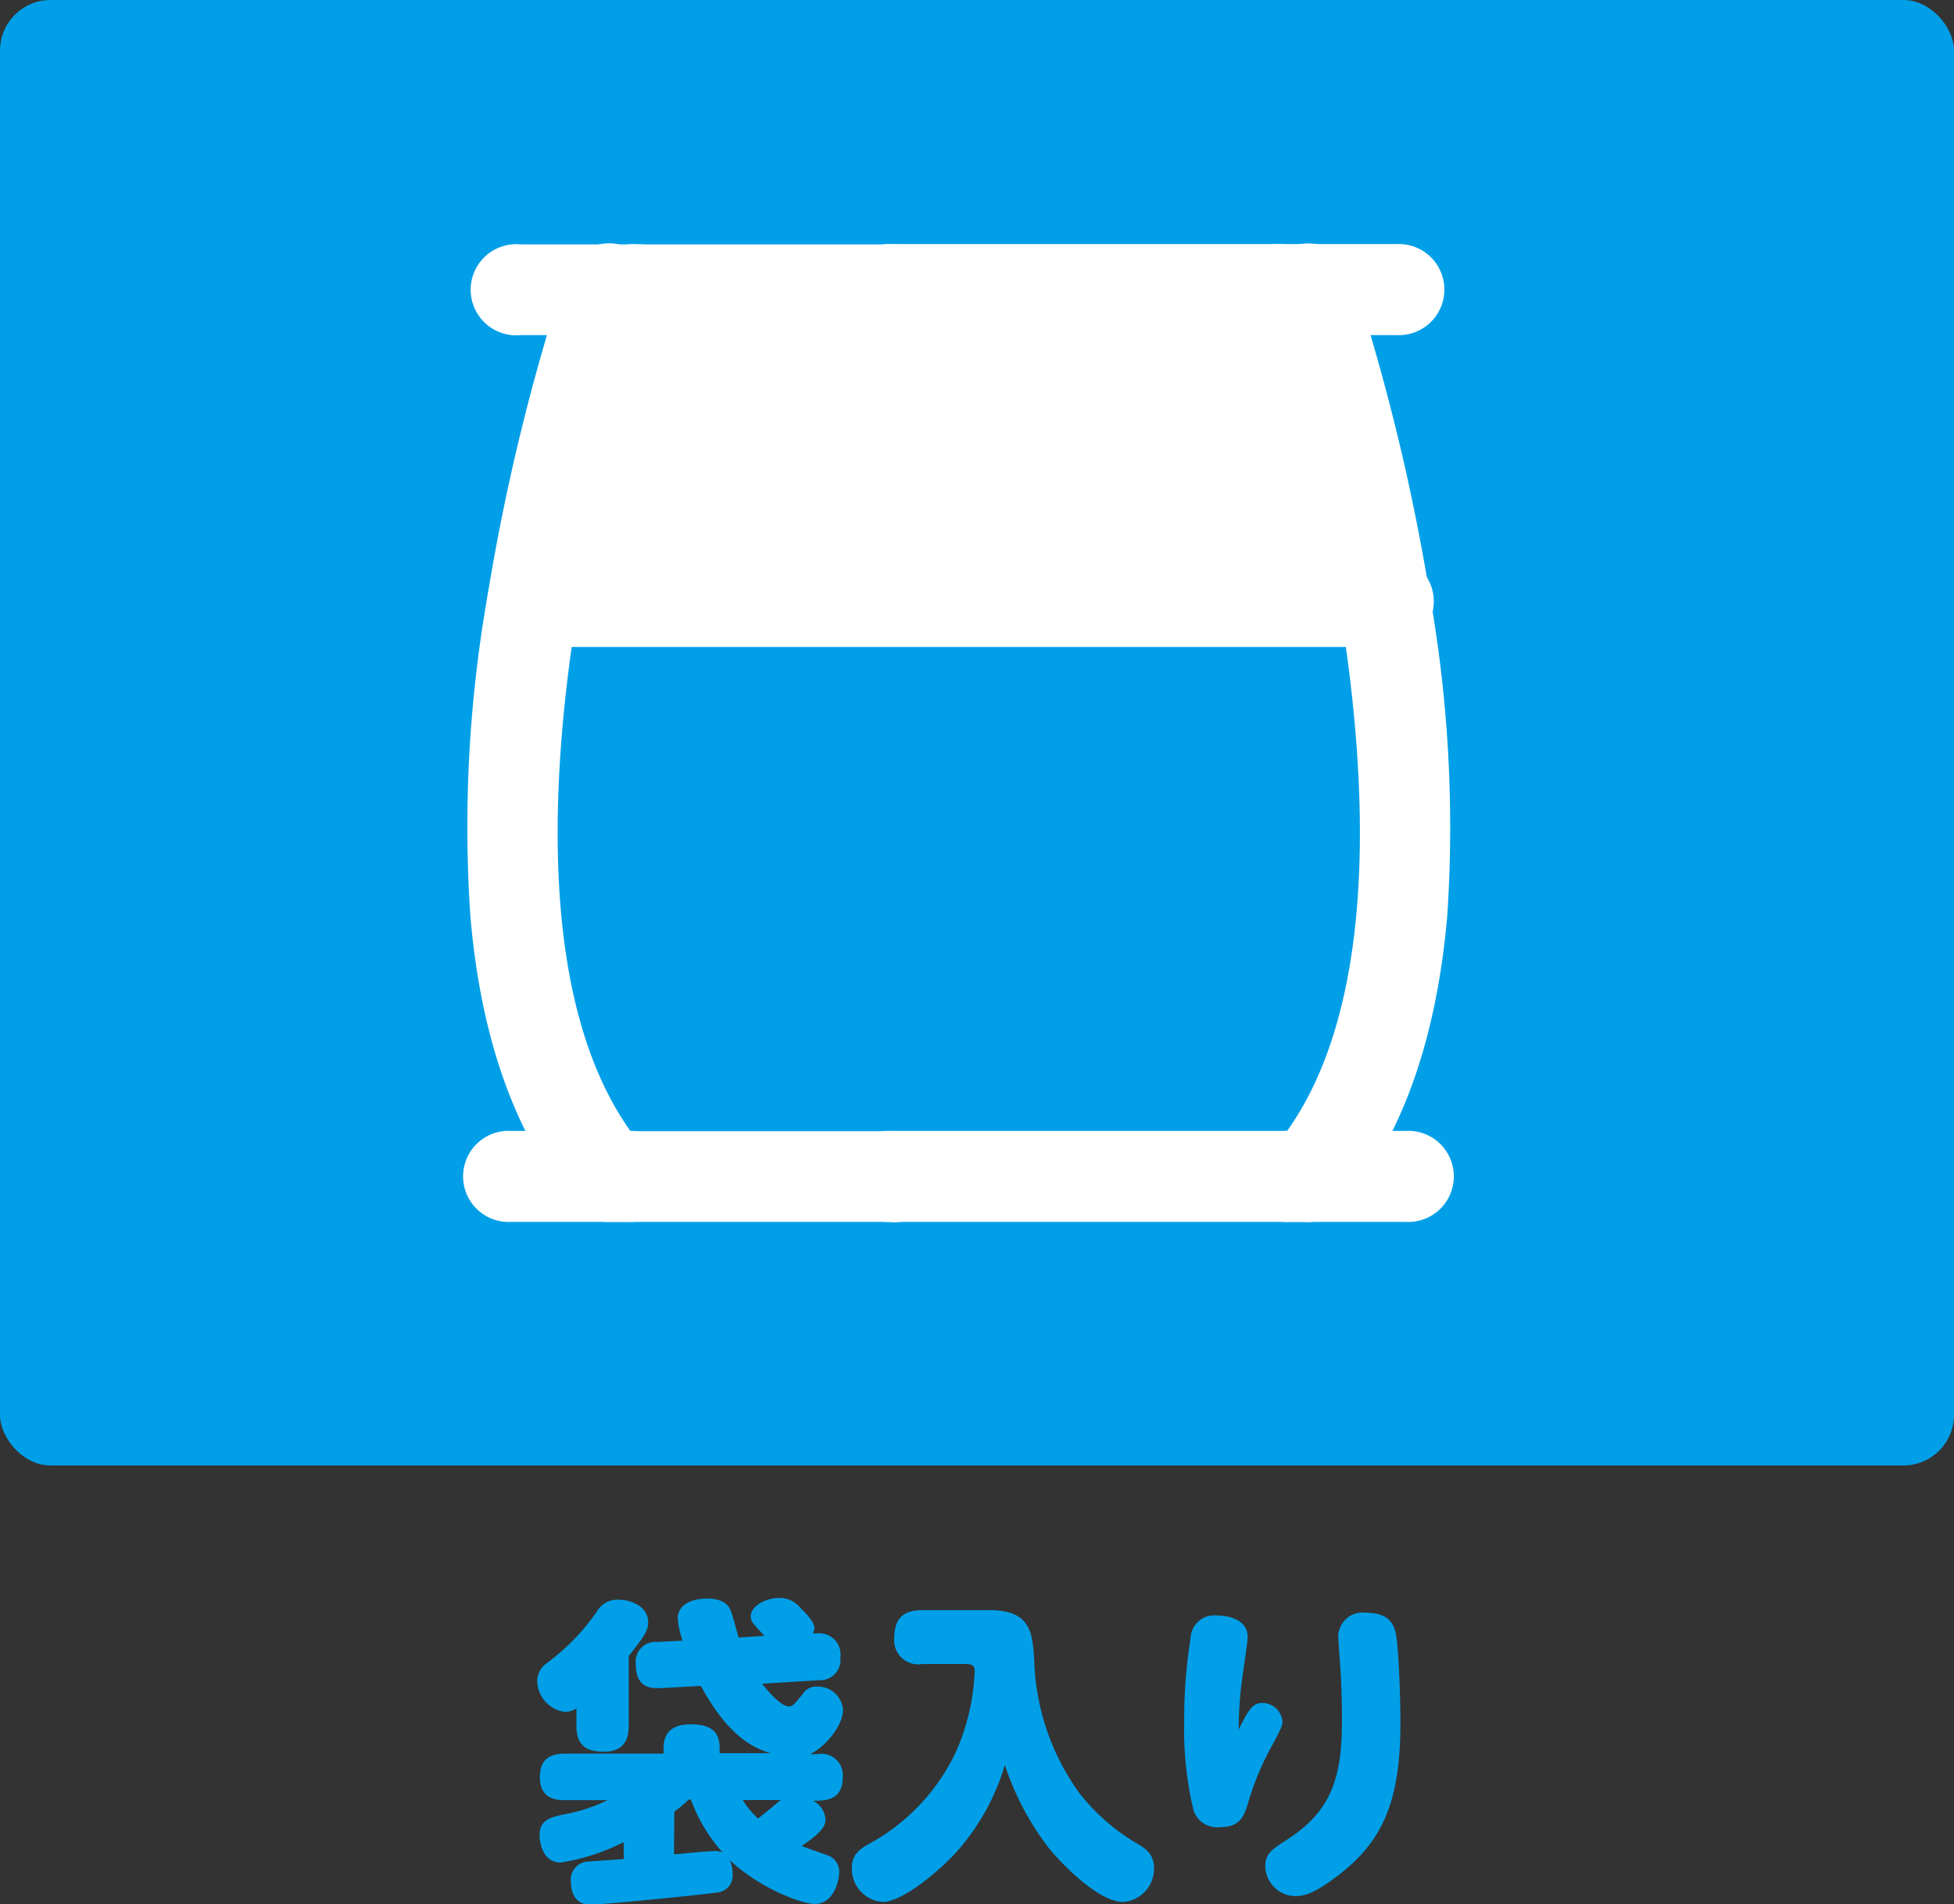 <svg xmlns="http://www.w3.org/2000/svg" viewBox="0 0 183.9 179.2"><rect x="0" y="0" width="183.9" height="179.2" fill="#333333" stroke="none"/><defs><style>.cls-1{fill:#009fe8;}.cls-2{fill:#fff;}</style></defs><g id="レイヤー_2" data-name="レイヤー 2"><g id="レイヤー_1-2" data-name="レイヤー 1"><rect class="cls-1" width="183.9" height="137.92" rx="4.76"/><path class="cls-2" d="M130.36,56.6H50.15a198.44,198.44,0,0,1,7.14-29.34h65.93A198.44,198.44,0,0,1,130.36,56.6Z"/><path class="cls-2" d="M83.91,115H57.29A4.27,4.27,0,0,1,54,113.45c-5.49-6.54-8.77-15.74-9.74-27.35a125.41,125.41,0,0,1,1.65-30.19,199.76,199.76,0,0,1,7.32-30,4.29,4.29,0,1,1,8.11,2.79,195.52,195.52,0,0,0-7,28.64c-2.57,15.84-3.7,36.9,5,49.12H83.91a4.29,4.29,0,1,1,0,8.57Z"/><path class="cls-2" d="M83.91,31.54H60A4.29,4.29,0,1,1,60,23H83.91a4.29,4.29,0,1,1,0,8.57Z"/><path class="cls-2" d="M123.13,115H83.91a4.29,4.29,0,1,1,0-8.57h39.22a4.29,4.29,0,0,1,0,8.57Z"/><path class="cls-2" d="M123.22,115a4.28,4.28,0,0,1-3.29-7c10-11.92,8.88-34.12,6.2-50.65a194.23,194.23,0,0,0-7-28.64,4.29,4.29,0,1,1,8.11-2.79,199.76,199.76,0,0,1,7.32,30.05,125.41,125.41,0,0,1,1.65,30.19c-1,11.61-4.25,20.81-9.74,27.35A4.26,4.26,0,0,1,123.22,115Z"/><path class="cls-2" d="M120.45,31.54H83.91a4.29,4.29,0,1,1,0-8.57h36.54a4.29,4.29,0,0,1,0,8.57Z"/><path class="cls-2" d="M60,31.54H49A4.29,4.29,0,1,1,49,23H60a4.29,4.29,0,1,1,0,8.57Z"/><path class="cls-2" d="M131.44,31.54h-11a4.29,4.29,0,1,1,0-8.57h11a4.29,4.29,0,1,1,0,8.57Z"/><path class="cls-2" d="M59.08,115h-11a4.29,4.29,0,1,1,0-8.57h11a4.29,4.29,0,1,1,0,8.57Z"/><path class="cls-2" d="M132.33,115h-11a4.29,4.29,0,1,1,0-8.57h11a4.29,4.29,0,1,1,0,8.57Z"/><path class="cls-2" d="M130.65,60.89H50.15a4.29,4.29,0,0,1,0-8.58h80.5a4.29,4.29,0,0,1,0,8.58Z"/><path class="cls-1" d="M59.17,162.37c0,.81-.09,2.49-2.31,2.49-1.83,0-2.61-.69-2.61-2.49v-1.59a2,2,0,0,1-1.11.33,3,3,0,0,1-2.58-2.85,2.08,2.08,0,0,1,.78-1.65,20.54,20.54,0,0,0,4.8-4.89,2.25,2.25,0,0,1,2.1-1.17c1.14,0,2.76.66,2.76,2.1,0,.72-.21,1.17-1.83,3.21Zm-.48,11a19.62,19.62,0,0,1-5.91,1.92c-1.83,0-2-2.16-2-2.55,0-1.5,1.05-1.71,2.4-2a15.62,15.62,0,0,0,4-1.32h-4c-.84,0-2.37-.12-2.37-2.16,0-1.74,1-2.22,2.37-2.22h9.27v-.51c0-1.8,1.23-2.25,2.55-2.25,1.92,0,2.73.69,2.73,2.25V165h4.8c-2-.57-4.2-2-6.57-6.33l-3.87.21c-.63,0-2.25.12-2.25-2.25a1.86,1.86,0,0,1,2-2.1l2.4-.12a7.81,7.81,0,0,1-.45-2.07c0-1.41,1.44-1.89,2.73-1.89,1.77,0,2.13.78,2.31,1.29s.57,2,.69,2.37l2.43-.15c-1.14-1.23-1.29-1.35-1.29-1.86,0-.93,1.38-1.71,2.67-1.71a2.49,2.49,0,0,1,2,.93c.39.39,1.32,1.29,1.32,1.89a1.22,1.22,0,0,1-.15.51l.45,0A2,2,0,0,1,79.09,156a1.91,1.91,0,0,1-2,2.13l-5.37.33c.45.57,1.74,2.13,2.52,2.13.36,0,.45-.12,1.29-1.14a1.5,1.5,0,0,1,1.38-.72,2.38,2.38,0,0,1,2.43,2.13c0,1.59-1.65,3.51-3.09,4.23h.69a2,2,0,0,1,2.37,2.19c0,2.19-1.65,2.19-2.79,2.19a2.18,2.18,0,0,1,1.17,1.71c0,.48-.06,1.11-2.25,2.55.36.15,2.1.75,2.43.87a1.63,1.63,0,0,1,1.11,1.59c0,.66-.42,3-2.31,3-1.14,0-5.1-1.41-8-4.14a2.85,2.85,0,0,1,.27,1.23,1.6,1.6,0,0,1-1.47,1.83c-1.08.18-10.56,1.14-11.94,1.14-1.62,0-1.8-1.53-1.8-2.13a1.72,1.72,0,0,1,1.47-1.92c.21,0,3.12-.21,3.51-.24Zm4.74,1.14c.18,0,.93-.06,1.11-.09.9-.09,2.4-.21,2.7-.21a1.51,1.51,0,0,1,.78.15,15.41,15.41,0,0,1-3-5h-.21a10.5,10.5,0,0,1-1.35,1.14Zm6.48-5.1a7.86,7.86,0,0,0,1.44,1.74l2.13-1.74Z"/><path class="cls-1" d="M86.77,156.61a2.26,2.26,0,0,1-2.61-2.43c0-2,1-2.64,2.61-2.64h6.39c3.93,0,4,2.25,4.17,4.62a22.53,22.53,0,0,0,4.17,12.48,19.25,19.25,0,0,0,5.31,4.74c1,.57,1.8,1.08,1.8,2.46A3.13,3.13,0,0,1,105.7,179c-2.31,0-5.73-3.54-6.93-5a26.3,26.3,0,0,1-4.2-7.89A21.48,21.48,0,0,1,90.28,174c-2.1,2.4-5.52,5-7.17,5a3.12,3.12,0,0,1-2.94-3.21c0-1.26.75-1.77,1.71-2.31A19.12,19.12,0,0,0,90,164.8a20.67,20.67,0,0,0,1.68-6.63c0-.33.06-.66.06-.84,0-.6-.24-.72-.87-.72Z"/><path class="cls-1" d="M118.81,160.27A1.92,1.92,0,0,1,120.7,162c0,.36-.09.63-1,2.31a26,26,0,0,0-2.28,5.52c-.39,1.26-.84,2.13-2.61,2.13a2.31,2.31,0,0,1-2.55-1.89,32,32,0,0,1-.81-7.83,48.25,48.25,0,0,1,.6-8.07,2.23,2.23,0,0,1,2.49-2.13c.84,0,2.88.27,2.88,2,0,.63-.45,3.36-.51,3.93a35.53,35.53,0,0,0-.33,4.8C117.46,161,117.85,160.27,118.81,160.27Zm12.66-5.85c.15,1.35.33,4.68.33,7.8,0,7.71-1.89,11.4-6.3,14.61-2,1.47-2.88,1.62-3.6,1.62a2.87,2.87,0,0,1-2.82-2.85c0-1.14.69-1.59,2-2.43,4.32-2.76,5.22-6,5.22-11.31,0-1.5-.06-3.87-.18-5.22,0-.21-.15-1.95-.15-2.31a2.28,2.28,0,0,1,2.55-2.55C131,151.78,131.32,153.1,131.47,154.42Z"/></g></g></svg>